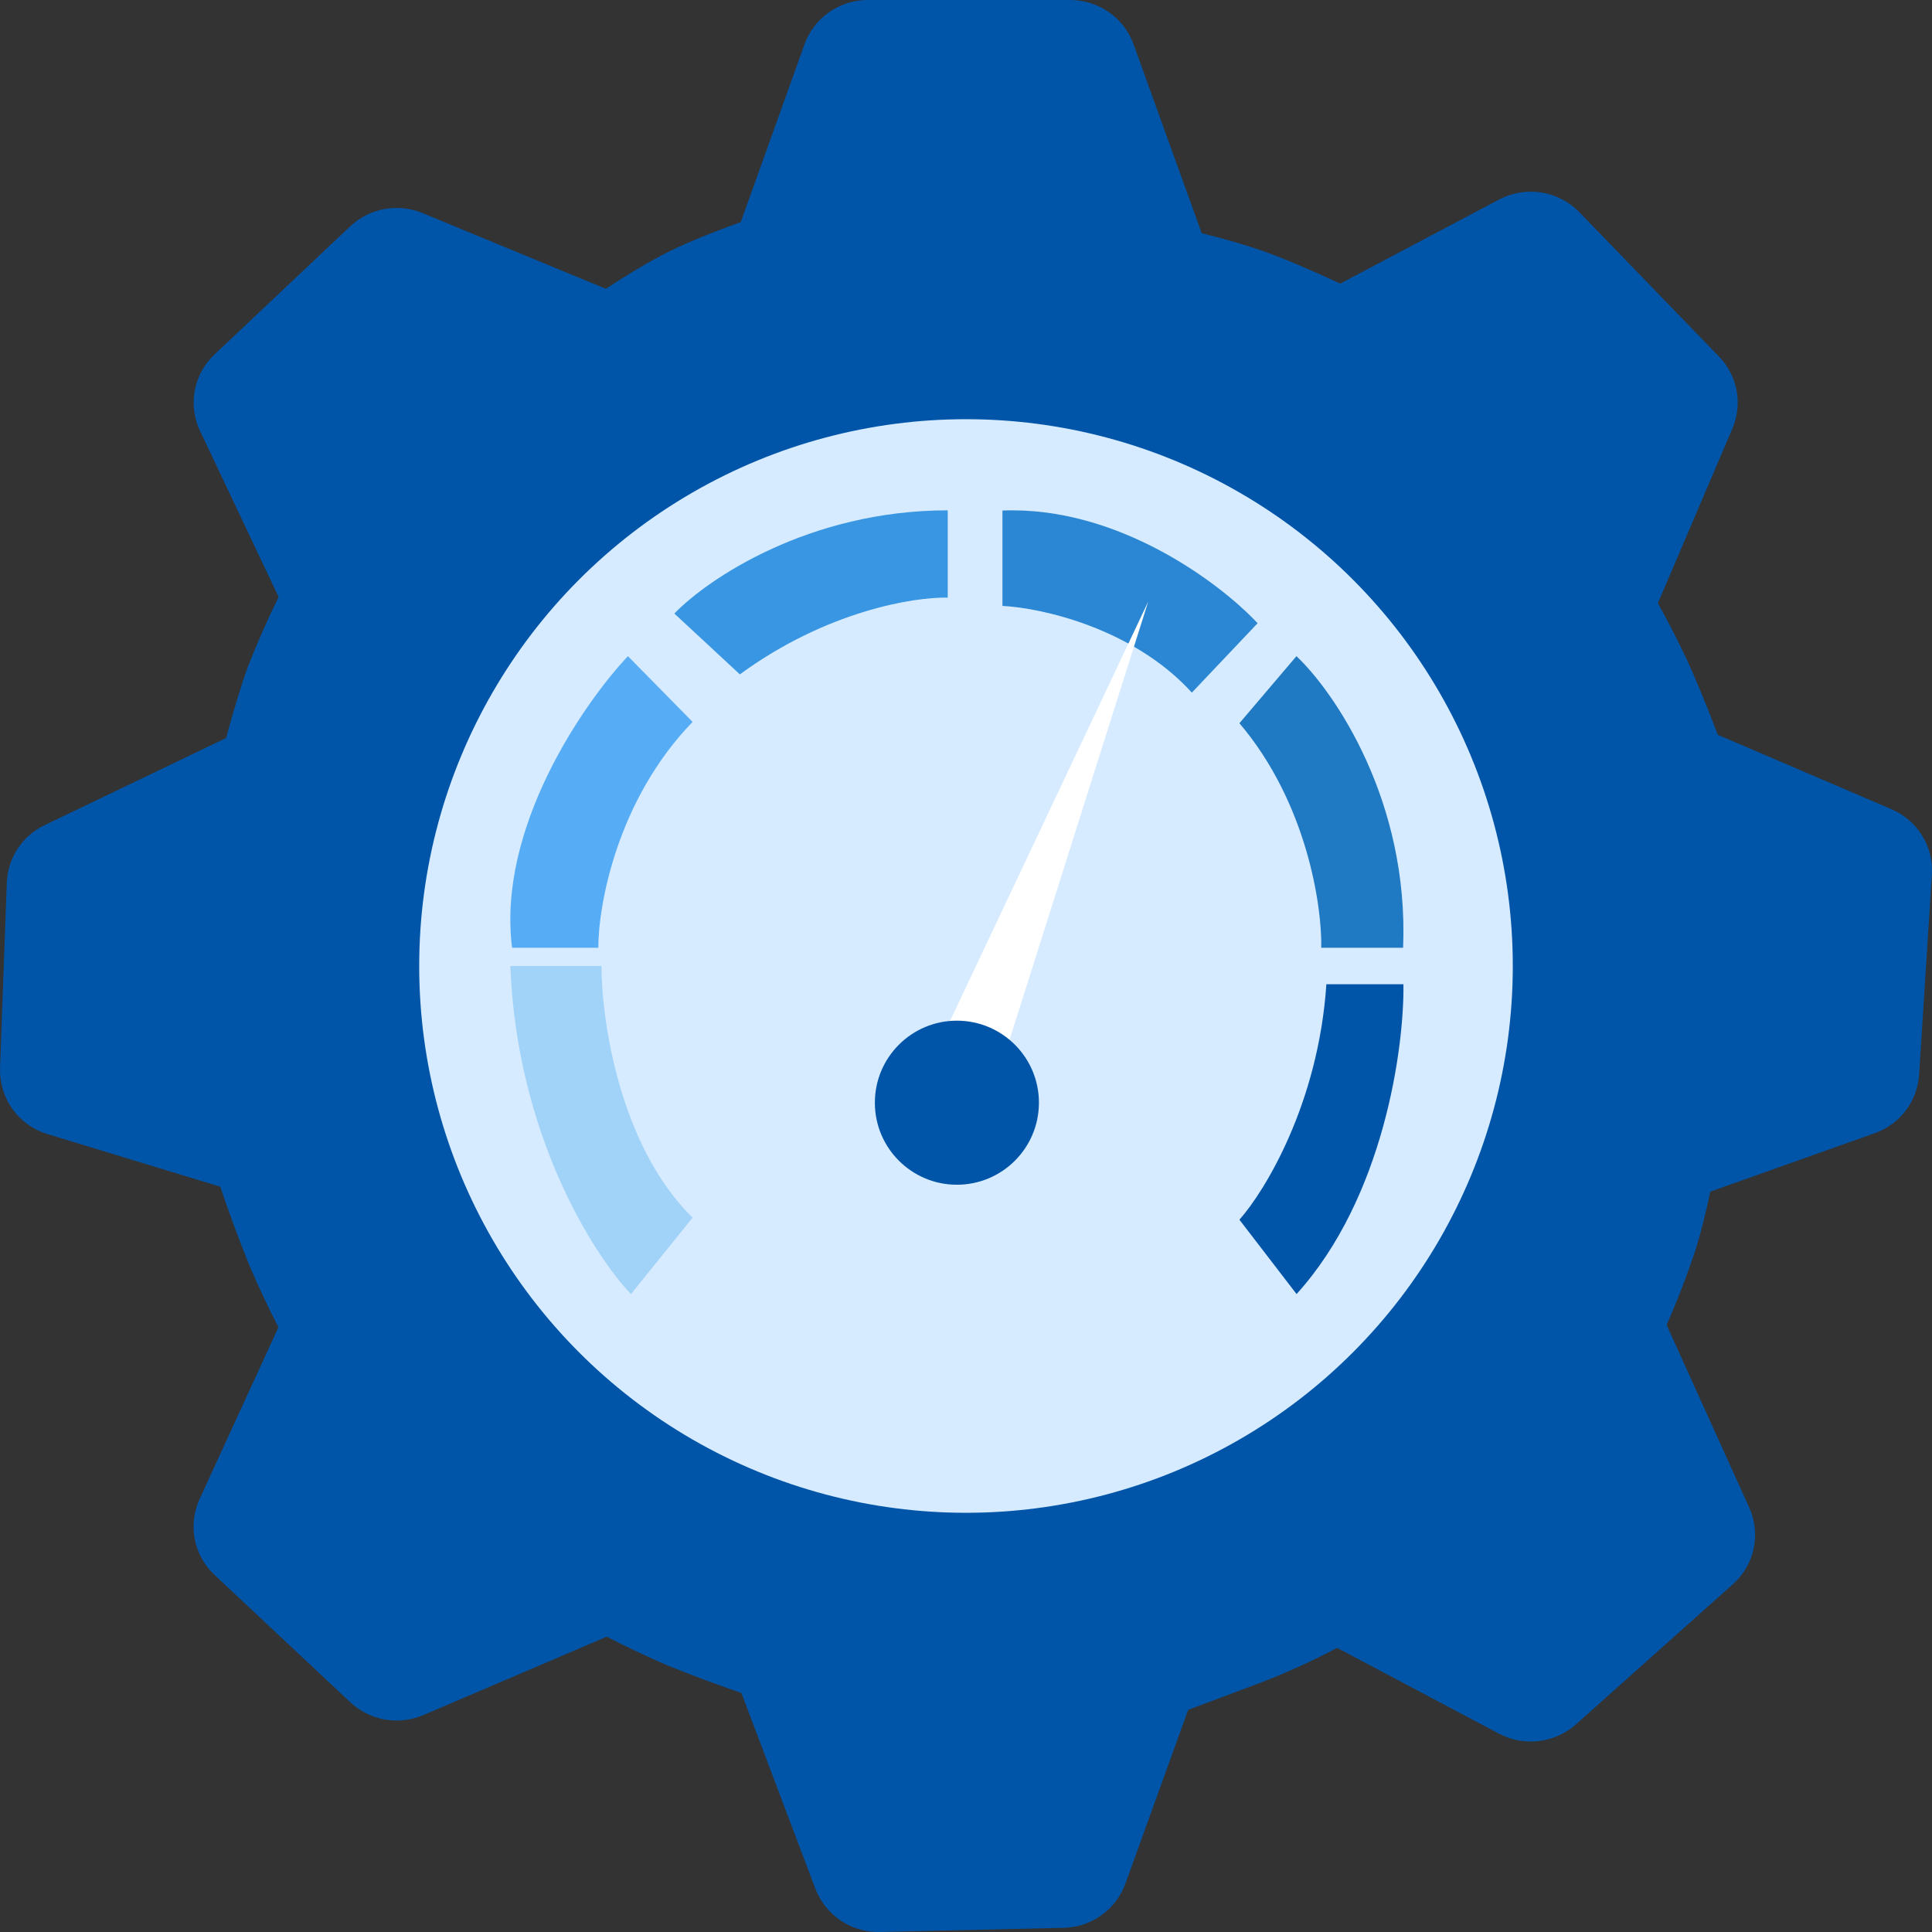 <svg width="94" height="94" viewBox="0 0 94 94" fill="none" xmlns="http://www.w3.org/2000/svg">
<rect x="0" y="0" width="94" height="94" fill="#333333" stroke="none"/>
<path d="M52.066 8.57807e-06C53.448 8.57807e-06 54.684 0.86 55.15 2.148L58.468 11.346C59.657 11.642 60.677 11.938 61.541 12.248C62.486 12.586 63.703 13.099 65.207 13.799L72.934 9.71C73.564 9.376 74.287 9.255 74.992 9.366C75.697 9.477 76.347 9.814 76.844 10.326L83.64 17.352C84.542 18.288 84.796 19.655 84.289 20.849L80.665 29.342C81.267 30.446 81.746 31.391 82.113 32.181C82.507 33.041 82.996 34.225 83.579 35.752L92.025 39.371C93.293 39.912 94.078 41.181 93.994 42.539L93.373 52.292C93.331 52.925 93.103 53.532 92.719 54.038C92.335 54.543 91.811 54.925 91.212 55.135L83.212 57.978C82.982 59.083 82.742 60.028 82.489 60.827C82.079 62.061 81.612 63.275 81.088 64.464L85.106 73.347C85.39 73.972 85.466 74.67 85.324 75.341C85.182 76.011 84.829 76.619 84.317 77.074L76.675 83.899C76.172 84.346 75.544 84.629 74.875 84.71C74.206 84.791 73.529 84.665 72.934 84.35L65.057 80.176C63.825 80.829 62.553 81.405 61.25 81.901L57.81 83.189L54.755 91.649C54.529 92.268 54.12 92.805 53.583 93.188C53.047 93.572 52.406 93.784 51.747 93.797L42.817 93.999C42.14 94.017 41.474 93.824 40.911 93.448C40.348 93.072 39.916 92.53 39.673 91.898L36.073 82.371C34.845 81.951 33.629 81.497 32.426 81.008C31.442 80.582 30.474 80.123 29.521 79.631L20.592 83.448C20.003 83.698 19.355 83.773 18.725 83.662C18.095 83.551 17.511 83.259 17.043 82.822L10.435 76.623C9.943 76.164 9.608 75.561 9.478 74.901C9.347 74.24 9.427 73.555 9.707 72.943L13.547 64.577C13.036 63.586 12.562 62.577 12.127 61.55C11.619 60.294 11.149 59.023 10.717 57.739L2.305 55.177C1.621 54.971 1.024 54.544 0.608 53.964C0.192 53.383 -0.022 52.681 0.002 51.967L0.331 42.939C0.354 42.35 0.538 41.778 0.863 41.286C1.188 40.794 1.641 40.4 2.173 40.147L10.999 35.908C11.408 34.408 11.765 33.243 12.08 32.392C12.524 31.256 13.016 30.139 13.556 29.046L9.73 20.962C9.44 20.348 9.352 19.658 9.479 18.991C9.605 18.323 9.94 17.714 10.435 17.249L17.034 11.017C17.497 10.58 18.075 10.287 18.701 10.172C19.326 10.057 19.971 10.125 20.559 10.368L29.479 14.053C30.466 13.395 31.359 12.864 32.167 12.436C33.131 11.924 34.419 11.388 36.04 10.81L39.142 2.157C39.371 1.524 39.791 0.977 40.342 0.591C40.894 0.205 41.552 -0.002 42.225 8.57807e-06H52.066ZM47.113 32.989C39.278 32.989 32.929 39.263 32.929 47.009C32.929 54.754 39.278 61.033 47.113 61.033C54.943 61.033 61.292 54.754 61.292 47.009C61.292 39.263 54.947 32.989 47.113 32.989Z" fill="#0055A8"/>
<circle cx="47" cy="47" r="26.604" fill="#D6EBFF"/>
<path d="M63.078 31.925L60.303 35.188C63.585 39.047 64.325 44.08 64.285 46.113H68.267C68.557 38.962 64.929 33.675 63.078 31.925Z" fill="#2079C3"/>
<path d="M68.283 47.887H64.534C64.148 53.676 61.552 57.937 60.303 59.344L63.084 62.962C67.34 58.259 68.323 50.952 68.283 47.887Z" fill="#0055A8"/>
<path d="M46.112 24.83C39.351 24.83 34.427 28.177 32.81 29.851L35.998 32.811C40.21 29.722 44.496 29.035 46.112 29.078V24.83Z" fill="#3896E3"/>
<path d="M48.773 29.48V24.84C54.405 24.615 59.397 28.402 61.188 30.323L57.989 33.698C55.122 30.549 50.651 29.574 48.773 29.48Z" fill="#2B87D3"/>
<path d="M30.552 31.925L33.698 35.124C30.028 38.908 29.11 44.027 29.11 46.113H24.915C24.181 40.327 28.367 34.243 30.552 31.925Z" fill="#56ADF5"/>
<path d="M33.698 59.243C30.151 55.772 29.264 49.635 29.264 47H24.83C25.143 55.183 28.873 61.051 30.699 62.962L33.698 59.243Z" fill="#A1D2F8"/>
<path d="M55.868 29.264L46.113 49.905L48.851 51.434L55.868 29.264Z" fill="white"/>
<circle cx="46.557" cy="53.651" r="3.991" fill="#0055A8"/>
</svg>
